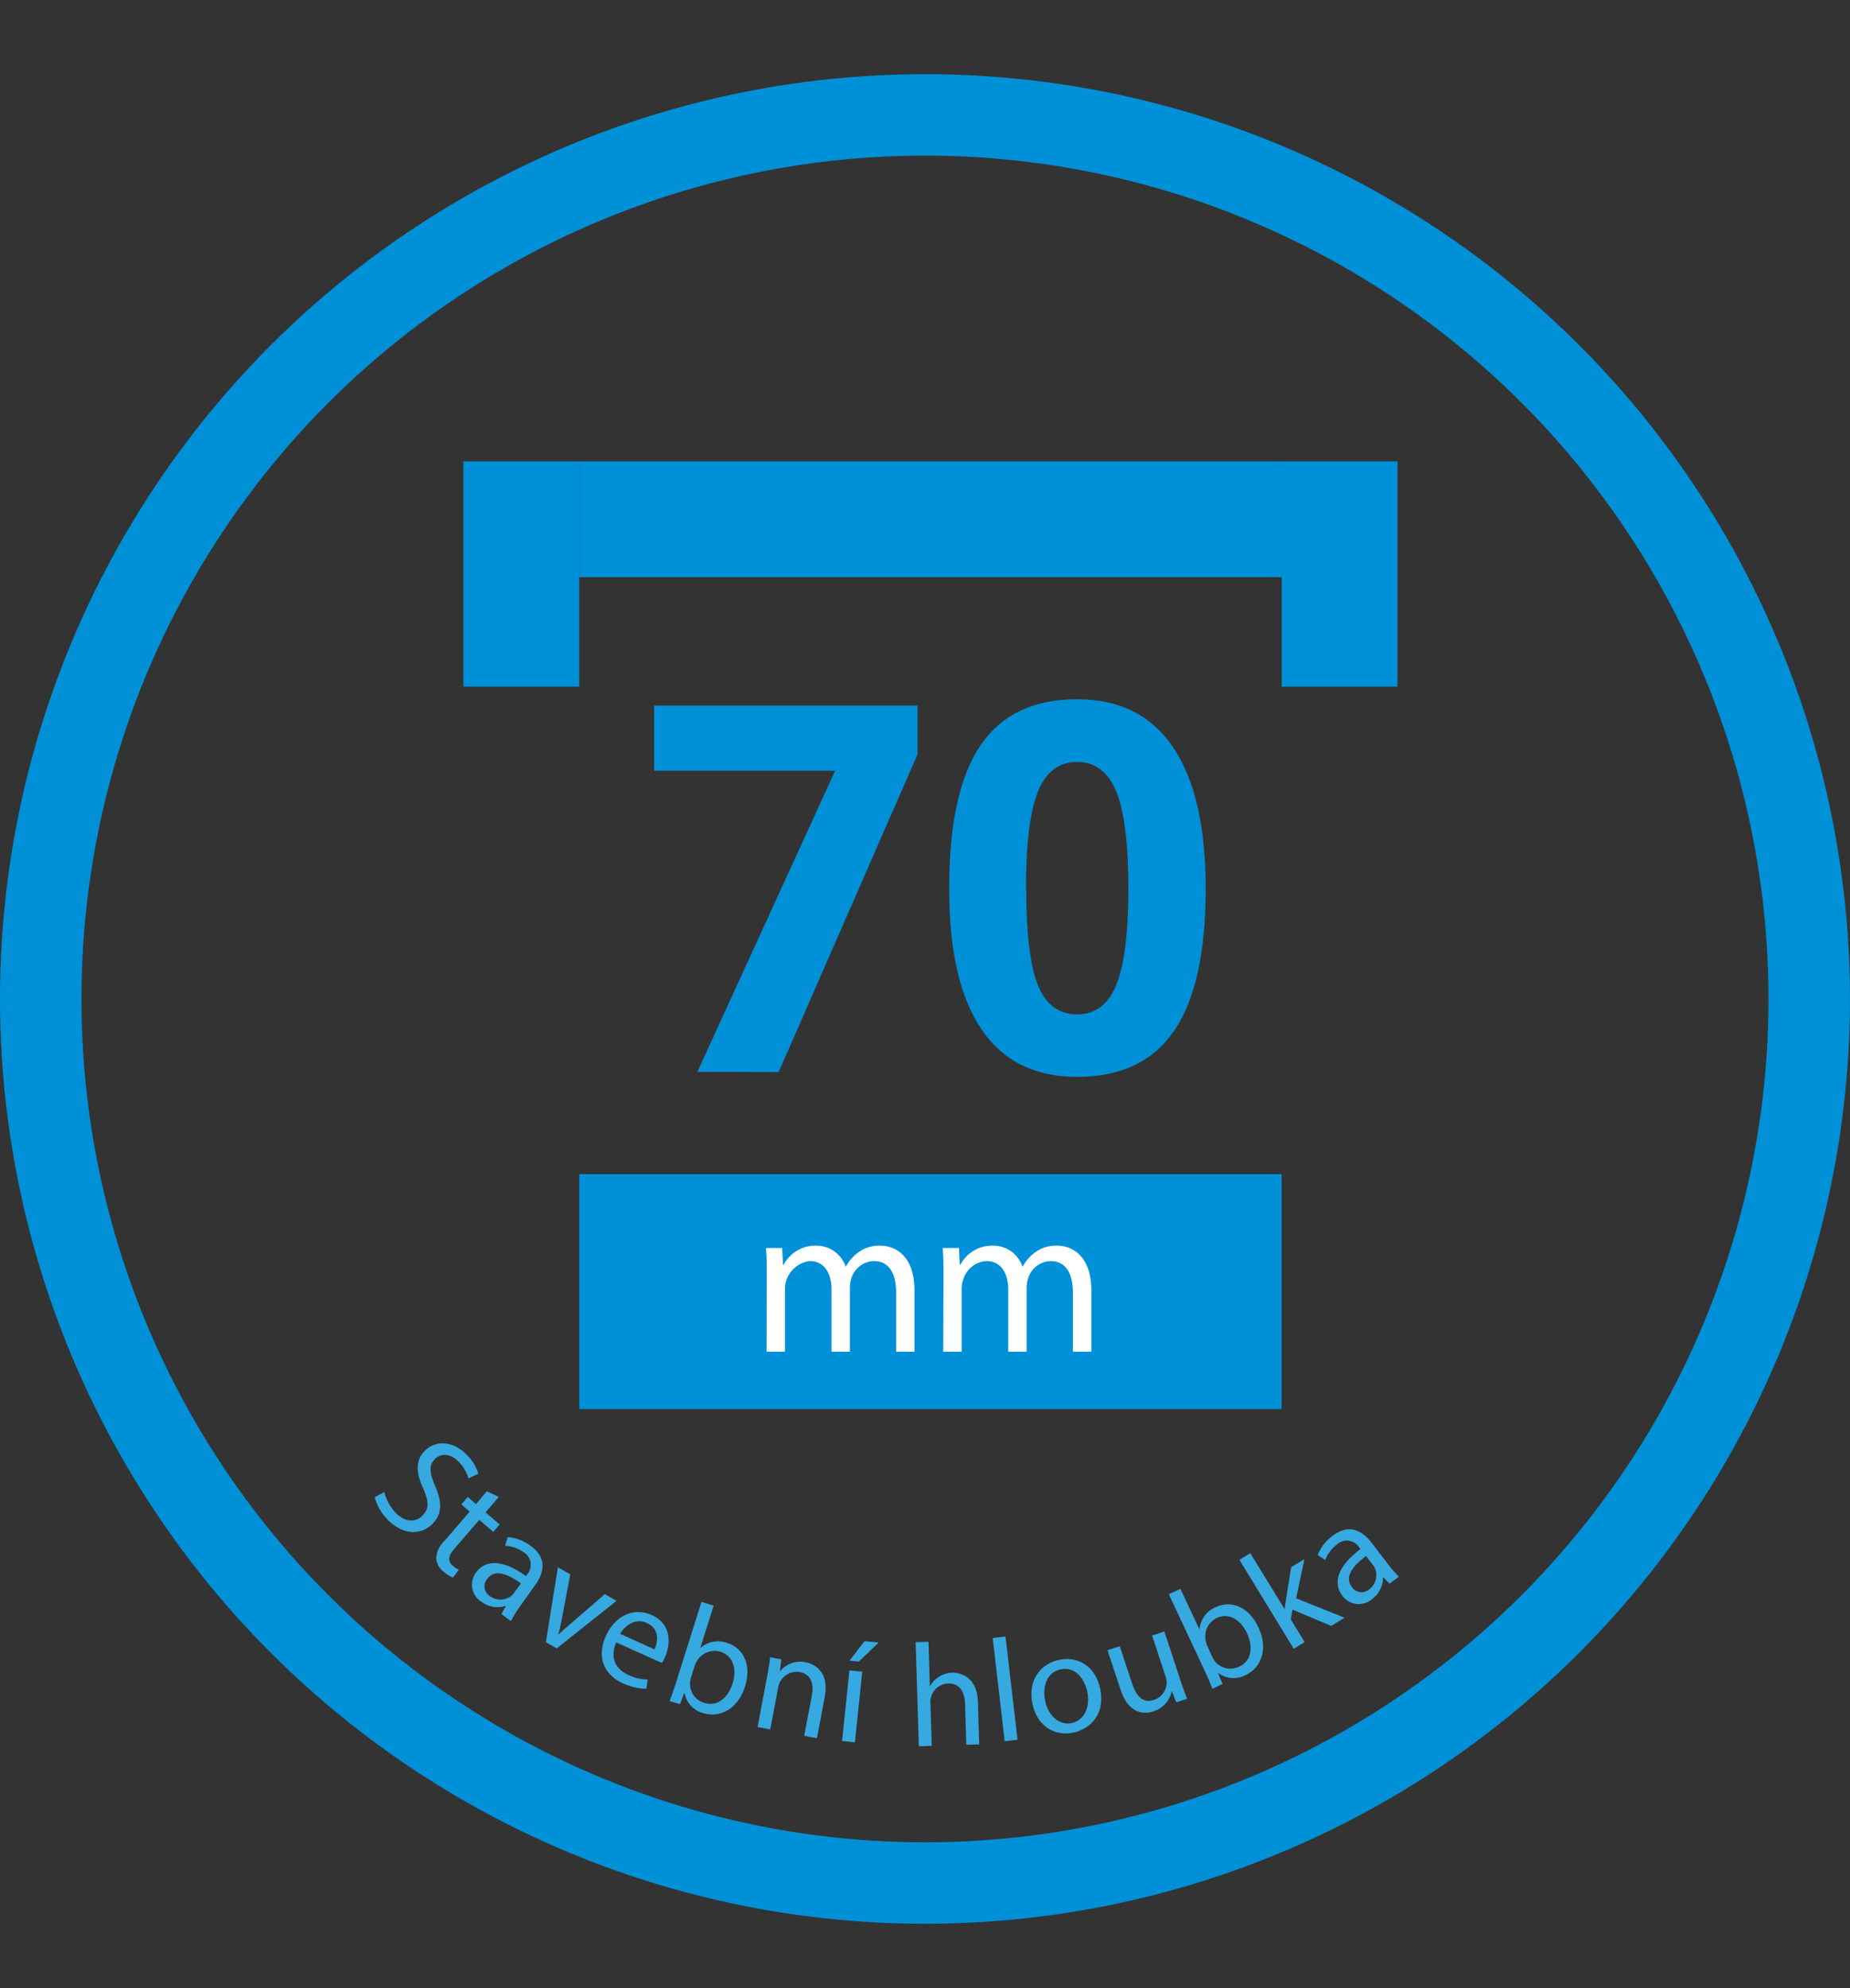 <svg id="Vrstva_1" data-name="Vrstva 1" xmlns="http://www.w3.org/2000/svg" viewBox="0 0 340.63 366.11"><rect x="0" y="0" width="340.63" height="366.11" fill="#333333" stroke="none"/><defs><style>.cls-1{fill:none;stroke:#0090d7;stroke-miterlimit:10;stroke-width:15px;}.cls-2{fill:#0090d7;}.cls-3{fill:#36a9e1;}.cls-4{fill:#fff;}</style></defs><circle class="cls-1" cx="170.31" cy="183.97" r="162.81"/><path class="cls-2" d="M128.4,197.39l25.37-55.45H120.45v-12h48.48v9l-25.56,58.5Z"/><path class="cls-2" d="M222,163.61q0,17.7-5.8,26.2t-17.87,8.51q-11.68,0-17.63-8.78t-5.93-25.93q0-17.88,5.77-26.36t17.79-8.48q11.7,0,17.68,8.87T222,163.61Zm-33.05,0q0,12.44,2.15,17.81t7.23,5.39q5,0,7.21-5.45t2.22-17.75q0-12.44-2.24-17.86t-7.19-5.43q-5,0-7.21,5.43T188.91,163.61Z"/><path class="cls-3" d="M70.77,274.77a8.41,8.41,0,0,0,2.1,3.84c1.68,1.72,3.57,1.83,4.88.54s1.23-2.56.19-5c-1.33-2.86-1.52-5.24.32-7,2-2,5.17-1.78,7.65.74a8.38,8.38,0,0,1,2.18,3.5l-1.83.88a7.19,7.19,0,0,0-1.8-3.07c-1.74-1.78-3.46-1.41-4.35-.54-1.21,1.19-1,2.57,0,5,1.31,3,1.34,5.19-.57,7.06s-5.19,2.18-8.2-.89A9.41,9.41,0,0,1,69,275.73Z"/><path class="cls-3" d="M91.84,275.67l-2.44,2.85L92,280.74l-1.18,1.37-2.57-2.22-4.6,5.34c-1.06,1.23-1.31,2.22-.31,3.09a5.78,5.78,0,0,0,1.15.77l-1.08,1.42a5.62,5.62,0,0,1-1.8-1.13,3.31,3.31,0,0,1-1.3-2.43,4.86,4.86,0,0,1,1.53-3.18l4.65-5.4-1.54-1.32,1.18-1.37L87.64,277l2-2.37Z"/><path class="cls-3" d="M92.32,297.25l.8-1.45-.06-.05a4.85,4.85,0,0,1-4.38-.75,3.71,3.71,0,0,1-1.06-5.37c1.84-2.57,5.12-2.34,9.21.62L97,290a2.68,2.68,0,0,0-.66-4.18A6.42,6.42,0,0,0,93,284.66l.48-1.59a8.13,8.13,0,0,1,4.16,1.56c3.25,2.32,2.45,5.1.93,7.23l-2.85,4a19.14,19.14,0,0,0-1.65,2.68Zm3.6-5.63c-2.08-1.55-4.74-2.89-6.22-.83a2.11,2.11,0,0,0,.5,3.15A3.25,3.25,0,0,0,94,294a2.53,2.53,0,0,0,.55-.53Z"/><path class="cls-3" d="M105,289.94l-1.45,7.65a32.79,32.79,0,0,1-.76,3.42l.07,0c.8-.78,1.67-1.53,2.63-2.35l5.87-5.09,2.15,1.24-11,8.76-2-1.13,2.21-13.81Z"/><path class="cls-3" d="M113.45,302.46c-1.26,3,.07,5,2.24,6a8.53,8.53,0,0,0,3.58.85L119,311a10.43,10.43,0,0,1-4.3-1c-3.67-1.64-4.79-5-3.18-8.64s5-5.49,8.47-3.93c3.9,1.74,3.4,5.63,2.42,7.82a7.66,7.66,0,0,1-.53,1Zm7.06,1.29c.64-1.37,1-3.78-1.44-4.87-2.19-1-4.06.62-4.9,2Z"/><path class="cls-3" d="M123.28,313.28c.32-.83.77-2.07,1.12-3.18L129.16,295l2.24.7-2.47,7.83,0,0a4.87,4.87,0,0,1,5-.95c3.09,1,4.47,4.24,3.24,8-1.4,4.45-4.91,5.78-7.69,4.9a4.66,4.66,0,0,1-3.43-3.66l-.08,0-.75,2ZM127.2,309a4.31,4.31,0,0,0-.15.86,3.65,3.65,0,0,0,2.56,3.72c2.36.75,4.39-.73,5.29-3.59.79-2.5.18-5-2.24-5.81a3.82,3.82,0,0,0-4.33,1.69,5,5,0,0,0-.42.89Z"/><path class="cls-3" d="M141.25,308.7c.25-1.33.43-2.42.55-3.5l2.07.39-.27,2.15h.06a4.8,4.8,0,0,1,4.7-1.62c1.77.34,4.33,1.92,3.5,6.32l-1.44,7.67-2.34-.44,1.4-7.4c.39-2.07-.06-3.94-2.26-4.35a3.46,3.46,0,0,0-3.94,2.85l-1.46,7.72-2.33-.44Z"/><path class="cls-3" d="M155.05,320.61l1.35-13,2.36.25-1.35,13Zm6.74-18.11-3.68,3.5-1.69-.18,2.76-3.59Z"/><path class="cls-3" d="M168.59,302.42l2.37-.07.25,8.15h.06a4.45,4.45,0,0,1,1.65-1.72,4.85,4.85,0,0,1,2.4-.75c1.76,0,4.6.94,4.74,5.44l.24,7.77-2.38.08-.23-7.5c-.06-2.11-.9-3.86-3.14-3.79a3.39,3.39,0,0,0-3.11,2.47,2.87,2.87,0,0,0-.13,1.14l.25,7.87-2.38.08Z"/><path class="cls-3" d="M182.78,301.66l2.36-.27,2.21,19-2.36.27Z"/><path class="cls-3" d="M202.57,311c1,4.74-1.9,7.47-5,8.09-3.47.71-6.66-1.29-7.48-5.34-.87-4.29,1.43-7.37,5-8.09S201.78,307.05,202.57,311Zm-10.14,2.19c.57,2.81,2.62,4.6,4.89,4.13s3.47-2.88,2.88-5.76c-.44-2.17-2.08-4.7-4.83-4.15S191.94,310.73,192.43,313.16Z"/><path class="cls-3" d="M217.36,309.49c.43,1.28.82,2.41,1.22,3.35l-2,.66-.79-2-.06,0a4.92,4.92,0,0,1-3.34,3.66c-1.95.64-4.64.33-6.07-4l-2.4-7.25,2.26-.75,2.27,6.88c.77,2.35,2,3.71,4.07,3a3.45,3.45,0,0,0,2.3-3,3.54,3.54,0,0,0-.18-1.22l-2.51-7.62,2.26-.75Z"/><path class="cls-3" d="M223.24,311c-.33-.83-.84-2.05-1.33-3.1l-6.7-14.3,2.13-1,3.48,7.43.05,0a4.85,4.85,0,0,1,3-4.06c2.94-1.38,6.16.1,7.82,3.7,2,4.23.3,7.58-2.34,8.82a4.68,4.68,0,0,1-5-.37l-.07,0,.82,2Zm0-5.78a4.65,4.65,0,0,0,.47.74,3.67,3.67,0,0,0,4.4,1c2.25-1,2.74-3.51,1.47-6.23-1.11-2.37-3.28-3.83-5.58-2.75a3.78,3.78,0,0,0-2,4.17,4.3,4.3,0,0,0,.29.94Z"/><path class="cls-3" d="M236.53,296.33l.05,0c0-.56.13-1.28.22-1.87l.93-5.85,2.44-1.48-1.52,7.21,8.92,3.58-2.47,1.51-7.11-3-.33,1.79,2.55,4.19-2,1.23-10-16.38,2-1.22Z"/><path class="cls-3" d="M255.85,291.66l-1.15-1.19-.06,0a4.87,4.87,0,0,1-2,4,3.73,3.73,0,0,1-5.46-.57c-1.91-2.51-.72-5.59,3.31-8.62l-.16-.21a2.69,2.69,0,0,0-4.19-.61A6.43,6.43,0,0,0,244,287.3l-1.38-.92a8.11,8.11,0,0,1,2.71-3.52c3.18-2.42,5.61-.84,7.19,1.24l3,3.89a18,18,0,0,0,2.07,2.36Zm-4.32-5.09c-2.09,1.52-4.15,3.67-2.62,5.69a2.11,2.11,0,0,0,3.16.45,3.25,3.25,0,0,0,1.19-3.65,3,3,0,0,0-.35-.69Z"/><rect class="cls-2" x="106.65" y="84.97" width="129.33" height="21.33"/><rect class="cls-2" x="75.24" y="95.05" width="41.48" height="21.33" transform="translate(-9.73 201.69) rotate(-90)"/><rect class="cls-2" x="225.91" y="95.05" width="41.48" height="21.33" transform="translate(140.94 352.36) rotate(-90)"/><rect class="cls-2" x="106.65" y="216.23" width="129.33" height="43.26"/><path class="cls-4" d="M141.18,235c0-2,0-3.59-.16-5.17h3l.15,3.08h.12a6.58,6.58,0,0,1,6-3.51,5.65,5.65,0,0,1,5.4,3.82h.08a7.84,7.84,0,0,1,2.13-2.48,6.48,6.48,0,0,1,4.22-1.34c2.52,0,6.26,1.66,6.26,8.28v11.24H165V238.11c0-3.66-1.34-5.87-4.14-5.87a4.49,4.49,0,0,0-4.1,3.15,5.72,5.72,0,0,0-.27,1.74v11.79h-3.39V237.48c0-3-1.34-5.24-4-5.24a5.19,5.19,0,0,0-4.57,5.16v11.52h-3.39Z"/><path class="cls-4" d="M173.72,235c0-2,0-3.59-.16-5.17h3l.16,3.08h.12a6.55,6.55,0,0,1,6-3.51,5.65,5.65,0,0,1,5.4,3.82h.08a7.84,7.84,0,0,1,2.13-2.48,6.48,6.48,0,0,1,4.22-1.34c2.52,0,6.27,1.66,6.27,8.28v11.24h-3.39V238.11c0-3.66-1.34-5.87-4.14-5.87a4.48,4.48,0,0,0-4.1,3.15,5.71,5.71,0,0,0-.28,1.74v11.79h-3.39V237.48c0-3-1.34-5.24-4-5.24a4.73,4.73,0,0,0-4.3,3.47,4.69,4.69,0,0,0-.28,1.69v11.52h-3.39Z"/></svg>